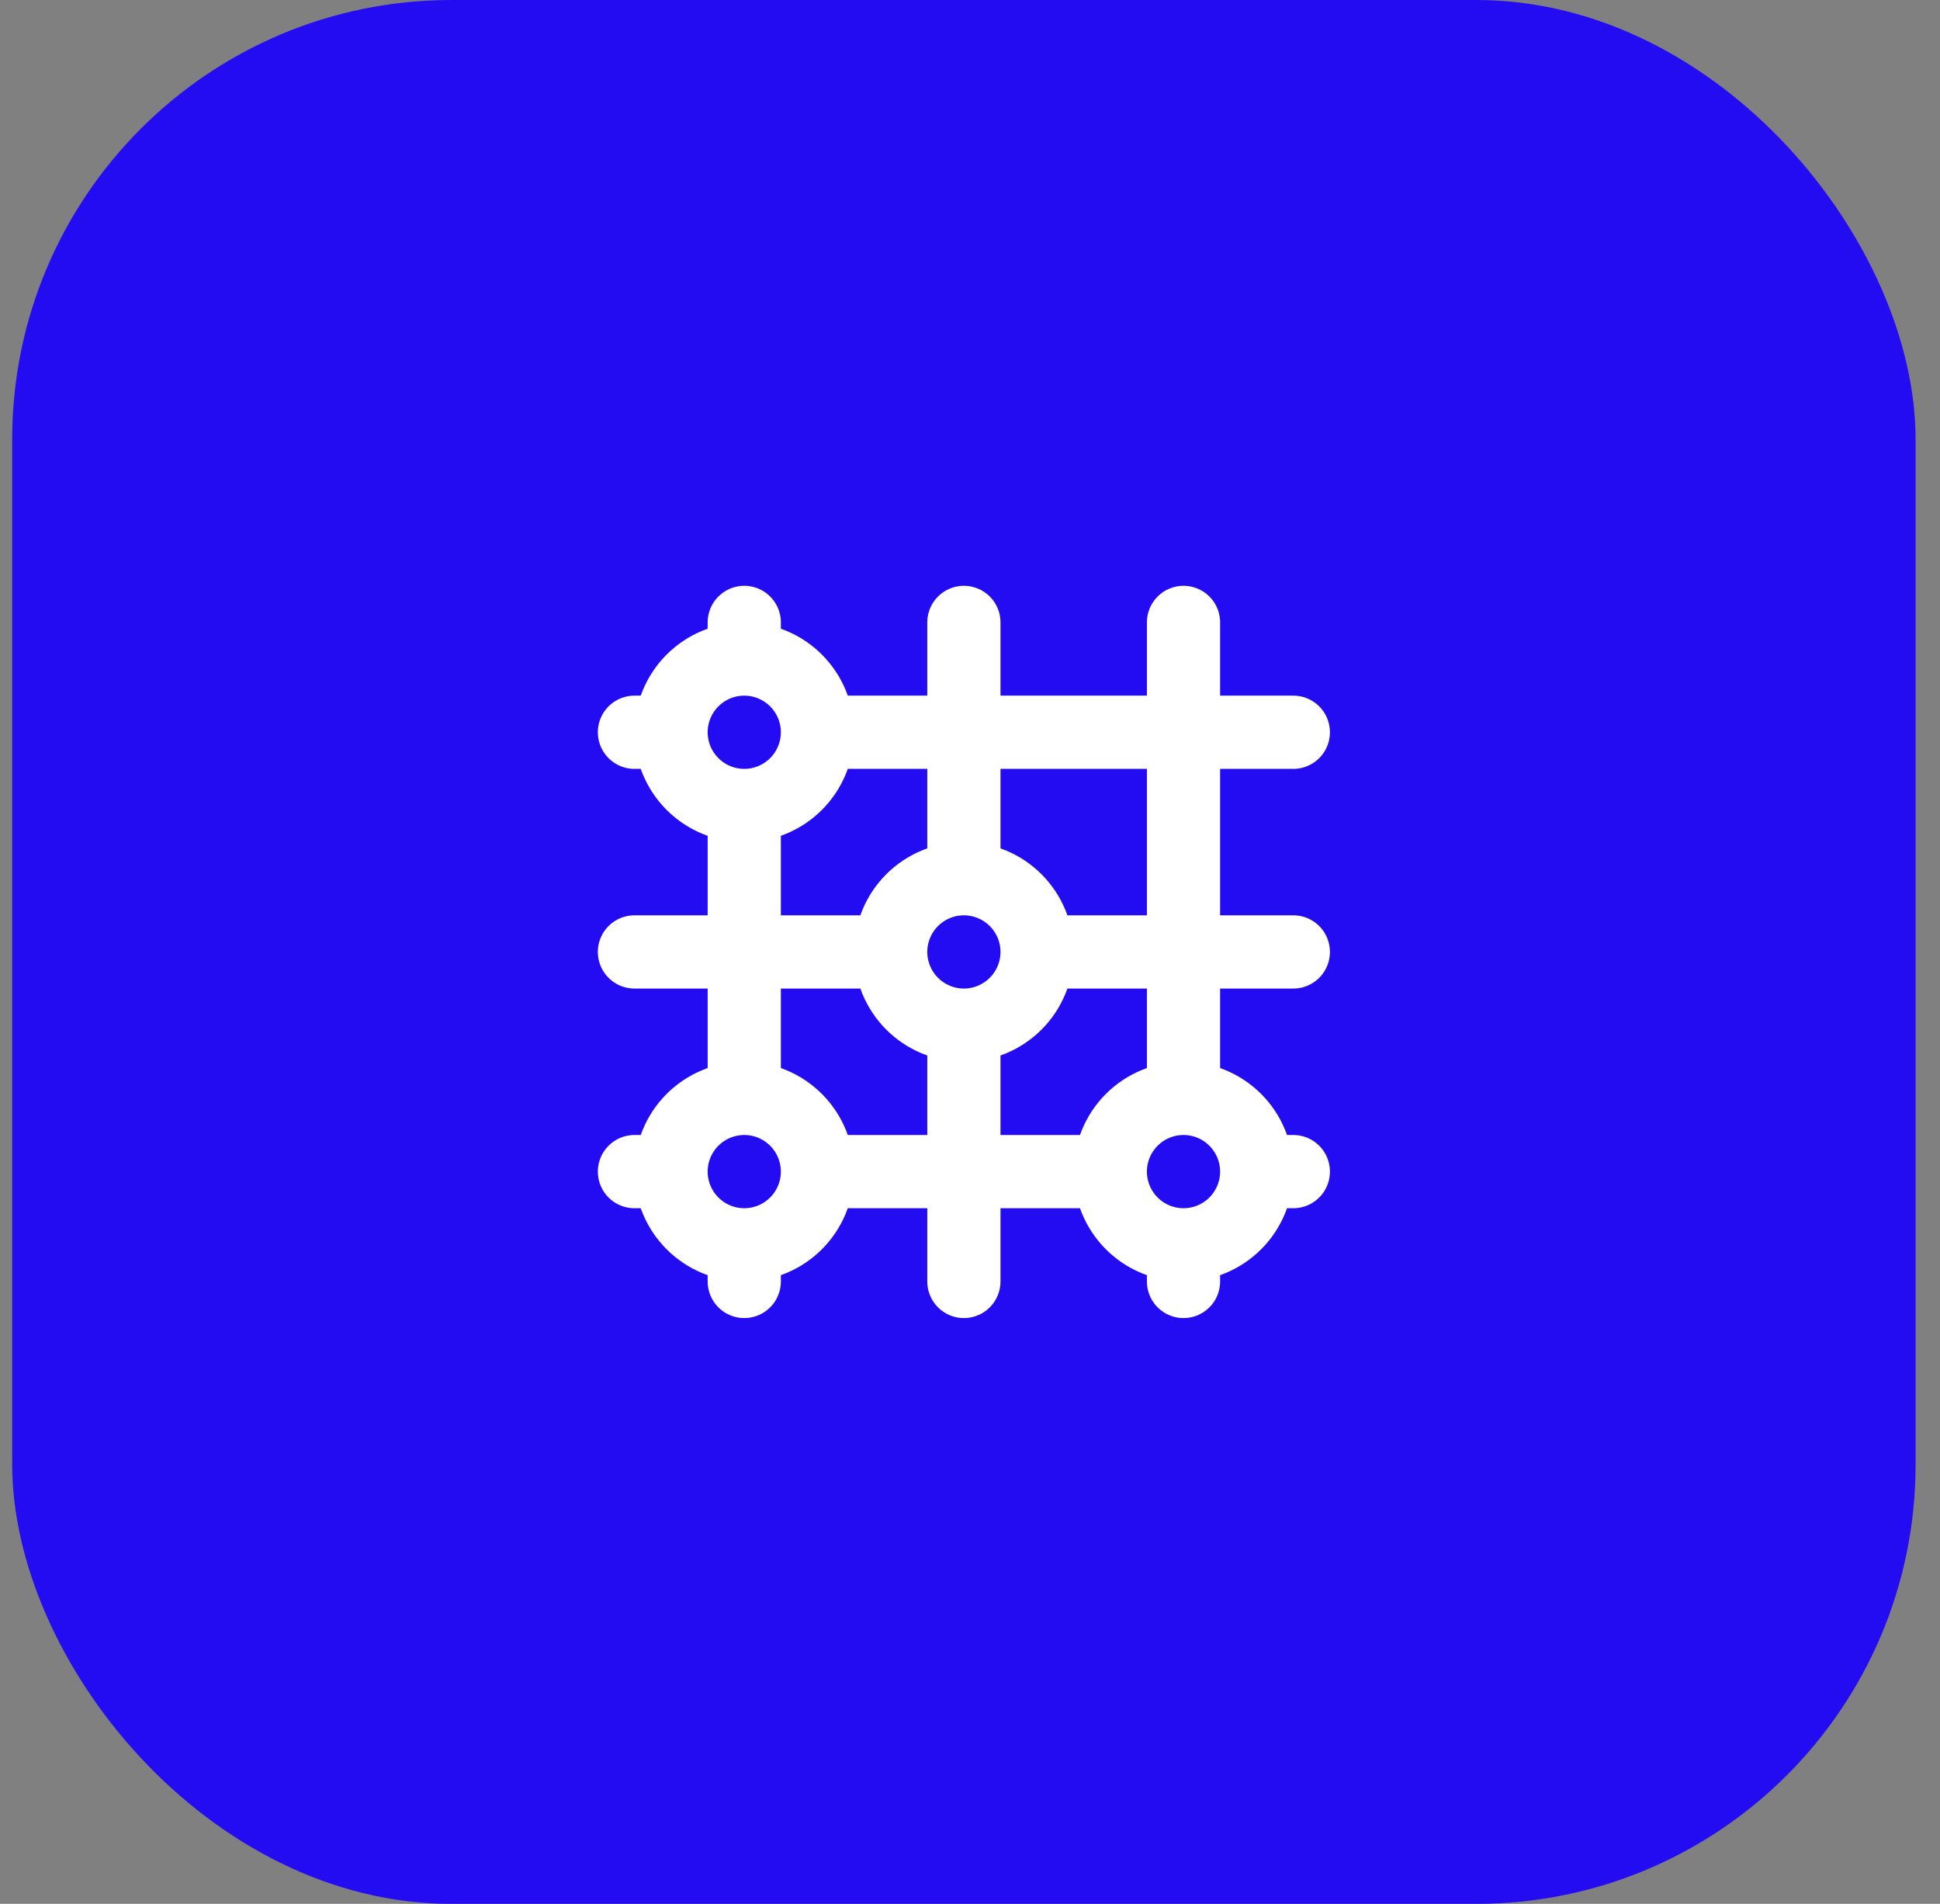 <svg width="53" height="52" viewBox="0 0 53 52" fill="none" xmlns="http://www.w3.org/2000/svg">
<rect x="0" y="0" width="53" height="52" fill="#808080" stroke="none"/>
<rect x="0.333" width="52" height="52" rx="12" fill="#240CF2"/>
<path d="M18.333 20C18.333 20.53 18.544 21.039 18.919 21.414C19.294 21.789 19.803 22 20.333 22M18.333 20C18.333 19.47 18.544 18.961 18.919 18.586C19.294 18.211 19.803 18 20.333 18M18.333 20H17.333M20.333 22C20.863 22 21.372 21.789 21.747 21.414C22.122 21.039 22.333 20.53 22.333 20M20.333 22V30M22.333 20C22.333 19.47 22.122 18.961 21.747 18.586C21.372 18.211 20.863 18 20.333 18M22.333 20H35.333M20.333 18V17M24.333 26C24.333 26.53 24.544 27.039 24.919 27.414C25.294 27.789 25.803 28 26.333 28M24.333 26C24.333 25.47 24.544 24.961 24.919 24.586C25.294 24.211 25.803 24 26.333 24M24.333 26H17.333M26.333 28C26.863 28 27.372 27.789 27.747 27.414C28.122 27.039 28.333 26.53 28.333 26M26.333 28V35M28.333 26C28.333 25.47 28.122 24.961 27.747 24.586C27.372 24.211 26.863 24 26.333 24M28.333 26H35.333M26.333 24V17M18.333 32C18.333 32.53 18.544 33.039 18.919 33.414C19.294 33.789 19.803 34 20.333 34M18.333 32C18.333 31.47 18.544 30.961 18.919 30.586C19.294 30.211 19.803 30 20.333 30M18.333 32H17.333M20.333 34C20.863 34 21.372 33.789 21.747 33.414C22.122 33.039 22.333 32.53 22.333 32M20.333 34V35M22.333 32C22.333 31.47 22.122 30.961 21.747 30.586C21.372 30.211 20.863 30 20.333 30M22.333 32H30.333M30.333 32C30.333 32.53 30.544 33.039 30.919 33.414C31.294 33.789 31.803 34 32.333 34M30.333 32C30.333 31.47 30.544 30.961 30.919 30.586C31.294 30.211 31.803 30 32.333 30M32.333 34C32.863 34 33.372 33.789 33.747 33.414C34.122 33.039 34.333 32.53 34.333 32M32.333 34V35M34.333 32C34.333 31.47 34.122 30.961 33.747 30.586C33.372 30.211 32.863 30 32.333 30M34.333 32H35.333M32.333 30V17" stroke="white" stroke-width="2" stroke-linecap="round" stroke-linejoin="round"/>
</svg>

